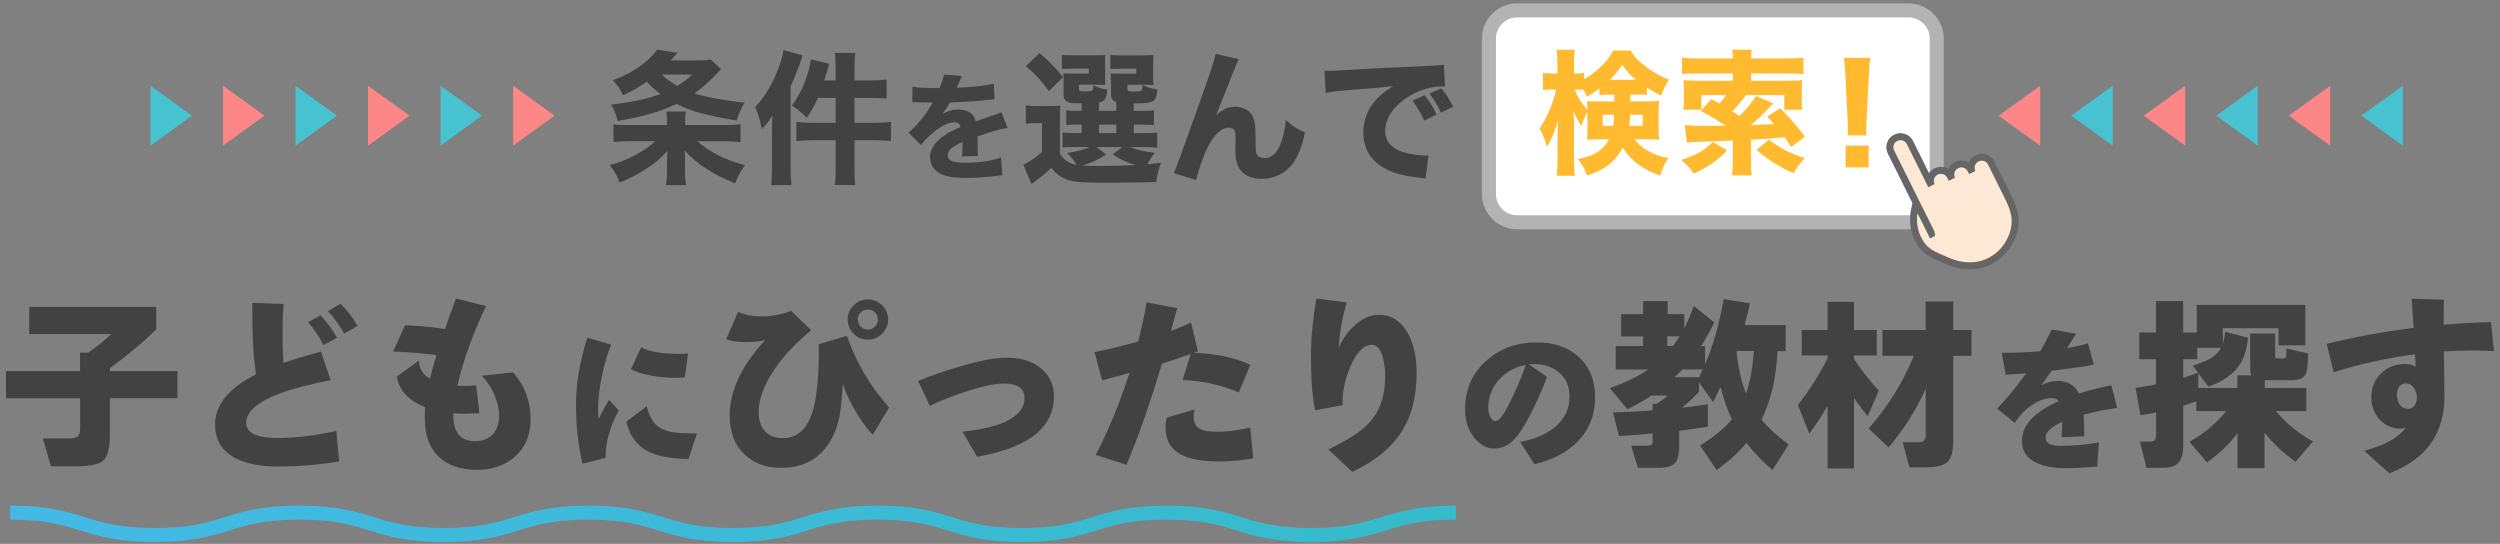 <svg width="285" height="62" viewBox="0 0 285 62" fill="none" xmlns="http://www.w3.org/2000/svg">
<rect x="0" y="0" width="285" height="62" fill="#808080" stroke="none"/>
<g clip-path="url(#clip0_232_278)">
<path d="M217.569 1.184H172.966C171.187 1.184 169.745 2.625 169.745 4.402V22.123C169.745 23.901 171.187 25.341 172.966 25.341H217.569C219.348 25.341 220.79 23.901 220.79 22.123V4.402C220.79 2.625 219.348 1.184 217.569 1.184Z" fill="white"/>
<path d="M217.569 26.141H172.96C170.746 26.141 168.941 24.343 168.941 22.129V4.398C168.941 2.185 170.74 0.387 172.96 0.387H217.569C219.784 0.387 221.583 2.185 221.583 4.398V22.124C221.583 24.337 219.784 26.135 217.569 26.135V26.141ZM172.96 1.983C171.624 1.983 170.538 3.068 170.538 4.398V22.124C170.538 23.459 171.624 24.539 172.96 24.539H217.569C218.905 24.539 219.986 23.454 219.986 22.124V4.398C219.986 3.063 218.9 1.983 217.569 1.983H172.96Z" fill="#B3B3B3"/>
<path d="M12.526 49.683C12.526 51.152 12.249 52.115 11.7 52.567C11.205 52.961 10.146 53.163 8.517 53.163H5.802L4.891 49.981H7.862C8.33 49.981 8.661 49.912 8.847 49.769C9.033 49.625 9.134 49.338 9.134 48.901V45.401H0.685V42.305H9.129V40.203H10.061C11.008 39.538 11.892 38.831 12.712 38.081H3.337V34.984H17.807V37.57C16.423 38.926 14.661 40.4 12.526 41.98V42.299H20.229V45.395H12.526V49.678V49.683Z" fill="#424242"/>
<path d="M38.65 52.608C36.345 52.991 34.039 53.182 31.734 53.182C29.77 53.182 28.178 52.885 26.959 52.294C25.33 51.491 24.52 50.187 24.52 48.395C24.52 46.15 26.075 44.24 29.189 42.67C28.881 40.819 28.737 38.106 28.764 34.525L32.331 34.653C32.245 35.712 32.203 36.898 32.203 38.217C32.203 39.351 32.24 40.404 32.309 41.377C33.486 40.968 34.913 40.537 36.595 40.085L37.697 43.33C35.248 43.825 33.369 44.314 32.054 44.793C29.392 45.782 28.066 46.916 28.066 48.187C28.066 49.347 29.243 49.927 31.59 49.927C33.725 49.927 35.977 49.661 38.341 49.123L38.661 52.624L38.65 52.608ZM38.416 38.51L36.866 39.335C36.456 38.473 35.876 37.606 35.126 36.728L36.547 35.946C37.324 36.792 37.947 37.648 38.416 38.51ZM40.769 37.148L39.241 38.037C38.703 37.063 38.08 36.206 37.372 35.472L38.815 34.627C39.523 35.291 40.172 36.132 40.769 37.148Z" fill="#424242"/>
<path d="M60.483 47.815C60.483 49.613 59.876 51.039 58.657 52.098C57.523 53.071 56.096 53.561 54.371 53.561C52.487 53.561 51.028 53.055 49.99 52.045C48.952 51.034 48.43 49.603 48.43 47.751C48.43 47.172 48.446 46.725 48.472 46.416C46.561 45.666 45.486 44.501 45.246 42.916L47.77 41.091C47.754 41.995 48.174 42.687 49.021 43.171C49.175 42.479 49.425 41.58 49.766 40.479C48.094 40.266 46.449 40.133 44.82 40.075L46.157 37.085C47.557 37.111 49.079 37.255 50.719 37.511C51.001 36.718 51.422 35.558 51.97 34.031L55.409 34.898C53.897 38.053 52.806 41.075 52.141 43.974C52.79 44.017 53.504 44.001 54.286 43.932L54.648 47.092C53.599 47.177 52.609 47.182 51.677 47.113V47.368C51.677 49.321 52.513 50.294 54.18 50.294C55.069 50.294 55.755 50.007 56.24 49.427C56.676 48.906 56.9 48.209 56.9 47.347C56.9 46.613 56.714 45.826 56.346 44.985C55.979 44.145 55.505 43.426 54.925 42.831L58.492 42.447C59.823 43.948 60.488 45.735 60.488 47.81L60.483 47.815Z" fill="#424242"/>
<path d="M70.545 46.789C70.082 47.577 69.715 48.444 69.448 49.396C69.145 50.402 69.012 51.333 69.049 52.189L66.409 52.865C65.908 50.779 65.663 48.54 65.663 46.146C65.663 43.752 66.089 41.177 66.952 38.49L69.677 39.288C69.262 40.31 68.911 41.475 68.634 42.794C68.357 44.113 68.208 45.316 68.181 46.406C68.171 46.976 68.187 47.428 68.235 47.763C68.618 46.976 69.017 46.252 69.433 45.592L70.545 46.789ZM79.457 49.412L78.483 52.327C76.455 52.29 74.911 51.998 73.846 51.444C72.595 50.785 71.78 49.662 71.397 48.077L73.724 46.305C73.899 47.082 74.181 47.71 74.575 48.199C75.001 48.731 75.683 49.088 76.609 49.258C77.2 49.364 78.148 49.412 79.457 49.412ZM78.435 40.294L78.068 43.017C77.791 43.055 77.413 43.071 76.939 43.071C76.034 43.071 75.113 42.986 74.176 42.81C73.202 42.624 72.451 42.39 71.919 42.097L73.085 39.613C74.091 40.097 75.512 40.342 77.344 40.342C77.679 40.342 78.046 40.326 78.441 40.288L78.435 40.294Z" fill="#424242"/>
<path d="M101.37 46.437L99.481 49.575C98.73 48.756 98.016 47.745 97.335 46.543C96.739 45.484 96.323 44.548 96.084 43.745C96.084 43.814 96.025 44.537 95.913 45.91C95.743 47.947 95.2 49.591 94.279 50.852C93.076 52.507 91.33 53.331 89.04 53.331C87.342 53.331 85.963 52.831 84.904 51.826C83.759 50.751 83.184 49.272 83.184 47.394C83.184 44.553 84.536 41.675 87.236 38.765C86.655 38.919 85.905 38.999 84.989 38.999C84.073 38.999 83.349 38.893 82.779 38.68L84.137 35.562C84.941 35.903 85.819 36.073 86.767 36.073C87.954 36.073 89.094 35.86 90.185 35.435L92.474 37.643C90.664 39.143 89.243 40.67 88.21 42.223C87.065 43.931 86.49 45.527 86.49 46.995C86.49 47.942 86.735 48.671 87.23 49.182C87.725 49.692 88.391 49.948 89.227 49.948C90.643 49.948 91.681 49.197 92.347 47.697C92.799 46.665 93.097 45.165 93.236 43.202C93.347 41.574 93.379 40.255 93.321 39.239L96.547 38.286C97.58 41.297 99.188 44.021 101.365 46.452L101.37 46.437ZM101.248 36.408C101.248 37.047 101.019 37.589 100.567 38.042C100.114 38.494 99.571 38.722 98.932 38.722C98.293 38.722 97.772 38.499 97.319 38.042C96.866 37.589 96.638 37.047 96.638 36.408C96.638 35.77 96.861 35.254 97.319 34.807C97.772 34.36 98.309 34.137 98.932 34.137C99.555 34.137 100.114 34.36 100.567 34.807C101.019 35.254 101.248 35.786 101.248 36.408ZM100.077 36.408C100.077 36.1 99.965 35.834 99.747 35.616C99.528 35.398 99.257 35.286 98.932 35.286C98.607 35.286 98.352 35.398 98.128 35.616C97.899 35.834 97.787 36.1 97.787 36.408C97.787 36.717 97.899 37.01 98.128 37.233C98.352 37.462 98.623 37.573 98.932 37.573C99.241 37.573 99.528 37.462 99.747 37.233C99.965 37.01 100.077 36.733 100.077 36.408Z" fill="#424242"/>
<path d="M120.153 45.166C120.153 47.06 119.338 48.592 117.715 49.768C116.288 50.8 114.18 51.572 111.39 52.077L109.734 49.215C112.167 48.949 113.967 48.481 115.122 47.816C116.24 47.177 116.799 46.369 116.799 45.379C116.799 44.278 116.016 43.725 114.446 43.725C113.386 43.725 111.88 44.049 109.926 44.698C108.355 45.219 107.046 45.746 106.002 46.267L104.666 43.427C106.151 42.82 107.716 42.272 109.356 41.794C111.661 41.112 113.461 40.777 114.744 40.777C116.581 40.777 117.981 41.267 118.944 42.24C119.748 43.033 120.153 44.007 120.153 45.166Z" fill="#424242"/>
<path d="M142.54 41.58L141.225 44.74C139.271 43.894 137.136 43.421 134.815 43.32L135.747 40.351C134.527 40.787 133.436 41.154 132.456 41.452C131.141 45.905 129.795 49.752 128.426 52.986L124.923 51.864C126.409 48.964 127.686 45.847 128.762 42.511C128.618 42.554 127.58 42.836 125.642 43.357L124.774 40.133C126.275 39.851 127.936 39.447 129.763 38.925C130.215 37.058 130.535 35.574 130.716 34.473L134.197 35.132C134.043 35.696 133.809 36.558 133.495 37.718C134.341 37.409 135.108 37.09 135.784 36.766L136.566 40.053L136.098 40.224C138.488 40.282 140.634 40.734 142.529 41.58H142.54ZM142.859 52.247C141.587 52.486 140.299 52.608 138.999 52.608C137.035 52.608 135.555 52.332 134.565 51.784C133.431 51.161 132.866 50.124 132.866 48.666C132.866 48.342 132.914 47.985 133.015 47.608L136.199 46.677C136.114 47.017 136.071 47.283 136.071 47.48C136.071 48.129 136.29 48.592 136.732 48.858C137.125 49.097 137.807 49.22 138.771 49.22C139.83 49.22 141.081 49.065 142.529 48.751L142.87 52.252L142.859 52.247Z" fill="#424242"/>
<path d="M161.493 42.538C161.493 44.73 161.104 46.629 160.327 48.241C159.225 50.528 157.165 52.385 154.151 53.795L151.436 51.231C152.905 50.523 154.034 49.89 154.811 49.321C155.786 48.597 156.515 47.799 157 46.927C157.606 45.81 157.91 44.474 157.91 42.921C157.91 42.059 157.809 41.304 157.612 40.649C157.356 39.761 156.952 39.314 156.403 39.314C155.482 39.314 154.668 40.117 153.965 41.729C153.358 43.144 153.055 44.501 153.055 45.799V46.182L149.913 46.778C149.605 45.193 149.445 43.123 149.445 40.564C149.445 38.686 149.647 36.505 150.063 34.031L153.523 34.478C153.129 35.851 152.863 37.096 152.735 38.213C152.708 38.58 152.666 39.069 152.607 39.676C153.033 38.66 153.64 37.798 154.433 37.09C155.322 36.287 156.259 35.883 157.234 35.883C158.565 35.883 159.624 36.542 160.417 37.856C161.136 39.085 161.498 40.649 161.498 42.543L161.493 42.538Z" fill="#424242"/>
<path d="M181.841 45.277C181.841 47.293 181.186 48.969 179.876 50.31C178.684 51.538 177.033 52.406 174.925 52.916L173.291 50.379C174.888 50.075 176.176 49.544 177.15 48.783C178.332 47.857 178.923 46.665 178.923 45.208C178.923 44.064 178.545 43.16 177.784 42.5C177.023 41.84 176.059 41.51 174.893 41.51C174.717 41.51 174.526 41.521 174.318 41.548L176.368 42.973C175.937 44.133 175.404 45.351 174.771 46.639C174.015 48.166 173.354 49.261 172.79 49.921C172.093 50.73 171.267 51.134 170.304 51.134C169.527 51.134 168.808 50.756 168.148 50.006C167.392 49.129 167.019 48.011 167.019 46.655C167.019 44.351 167.855 42.484 169.521 41.047C171.076 39.707 172.955 39.031 175.17 39.031C177.129 39.031 178.716 39.569 179.929 40.648C181.202 41.782 181.841 43.33 181.841 45.282V45.277ZM173.951 41.596C172.748 41.814 171.736 42.367 170.927 43.245C170.08 44.17 169.66 45.245 169.66 46.474C169.66 46.915 169.75 47.288 169.937 47.602C170.096 47.868 170.272 48.001 170.458 48.001C170.842 48.001 171.321 47.437 171.901 46.314C172.721 44.729 173.408 43.154 173.951 41.59V41.596Z" fill="#424242"/>
<path d="M191.429 50.806C191.429 51.822 191.253 52.497 190.907 52.833C190.561 53.162 189.944 53.333 189.049 53.333H186.717L185.956 50.811H187.782C188.006 50.811 188.165 50.779 188.261 50.715C188.352 50.651 188.4 50.492 188.4 50.236V49.412C187.069 49.539 185.791 49.641 184.561 49.71L183.88 47.018C185.28 46.975 186.611 46.911 187.867 46.826L188.4 46.784V46.044H188.868C189.464 45.619 189.88 45.3 190.119 45.092H188.272C187.452 45.629 186.542 46.151 185.535 46.661L183.518 44.246C185.227 43.65 186.685 42.948 187.889 42.123H184.194V39.453H187.314V38.352H184.811V35.809H187.314V34.325H190.114V35.809H192.004V37.442C192.398 36.681 192.76 35.825 193.085 34.878L195.438 36.766C194.959 37.74 194.448 38.639 193.91 39.458H194.378V41.538C195.299 39.389 196.007 36.91 196.503 34.096L199.495 34.585C199.34 35.335 199.133 36.16 198.877 37.064H203.567V40.033H202.636C202.481 43.113 201.874 45.715 200.81 47.837C201.544 48.742 202.577 49.688 203.908 50.678L202.061 53.583C200.9 52.593 199.91 51.561 199.09 50.486C198.169 51.604 197.04 52.636 195.693 53.583L193.803 50.784C195.417 49.795 196.625 48.8 197.434 47.795C196.897 46.677 196.465 45.449 196.141 44.102C195.842 44.725 195.56 45.305 195.294 45.842L193.681 43.576V44.677C193.143 45.241 192.504 45.842 191.77 46.481C192.776 46.369 193.75 46.236 194.698 46.076V48.641C193.777 48.795 192.691 48.949 191.429 49.109V50.827V50.806ZM190.726 39.442C191.008 39.059 191.264 38.692 191.488 38.341H190.066V39.442H190.726ZM190.897 43.007H193.676V43.049C193.857 42.666 194.006 42.358 194.123 42.118H191.791C191.482 42.443 191.184 42.741 190.902 43.007H190.897ZM199.047 44.847C199.516 43.533 199.814 41.921 199.937 40.011H197.961C198.142 41.889 198.504 43.501 199.042 44.847H199.047Z" fill="#424242"/>
<path d="M208.343 46.267C207.72 47.342 207.028 48.4 206.261 49.448L204.968 46.182C206.309 44.416 207.438 42.639 208.343 40.862V40.522H205.394V37.617H208.343V34.414H211.356V37.617H213.944V40.522H211.356V40.904C212.107 42.08 213.044 43.288 214.178 44.533L212.927 47.437C212.416 46.842 211.894 46.161 211.356 45.379V53.396H208.343V46.272V46.267ZM219.523 44.32C218.448 46.725 217.042 48.948 215.301 51.002L213.033 48.858C215.269 46.283 216.978 43.522 218.171 40.569H214.604V37.622H219.528V34.377H222.669V37.622H224.751V40.569H222.669V50.156C222.669 51.401 222.457 52.231 222.031 52.646C221.605 53.061 220.79 53.273 219.592 53.273H217.681L216.898 50.411H218.81C219.289 50.411 219.534 50.151 219.534 49.624V44.325L219.523 44.32Z" fill="#424242"/>
<path d="M241.362 46.511C240.11 46.67 238.838 46.926 237.539 47.277C237.576 47.777 237.592 48.596 237.592 49.74L235.021 49.846C235.042 49.453 235.074 48.867 235.106 48.091C233.834 48.644 233.195 49.25 233.195 49.894C233.195 50.538 233.775 50.831 234.93 50.831C236.299 50.831 237.747 50.697 239.275 50.431L239.083 53.177C237.901 53.304 236.693 53.368 235.452 53.368C234.142 53.368 233.067 53.177 232.22 52.794C231.076 52.272 230.501 51.432 230.501 50.277C230.501 48.484 231.896 46.968 234.691 45.729C234.504 45.495 234.244 45.383 233.908 45.383C233.227 45.383 232.524 45.606 231.805 46.059C231.007 46.559 230.299 47.271 229.686 48.213L227.669 46.58C228.813 45.399 229.915 44.063 230.969 42.569C230.538 42.606 229.771 42.654 228.659 42.723L228.19 40.222C229.894 40.212 231.358 40.153 232.588 40.047C233.051 39.249 233.488 38.419 233.892 37.562L236.687 38.047C236.629 38.137 236.277 38.685 235.628 39.68C236.602 39.52 237.401 39.339 238.023 39.142L238.7 41.574C237.912 41.733 236.352 41.962 234.025 42.249L233.887 42.265C233.354 43.042 232.955 43.59 232.689 43.914C233.328 43.59 233.961 43.43 234.6 43.43C235.724 43.43 236.522 43.904 236.996 44.856C238.018 44.532 239.248 44.218 240.696 43.92L241.356 46.505L241.362 46.511Z" fill="#424242"/>
<path d="M250.396 45.74C249.986 45.895 249.486 46.065 248.89 46.251V50.661C248.89 51.693 248.703 52.396 248.325 52.773C247.947 53.151 247.346 53.337 246.51 53.337H244.705L243.944 50.347H244.961C245.301 50.347 245.525 50.294 245.631 50.188C245.738 50.081 245.791 49.847 245.791 49.48V47.022C245.211 47.134 244.614 47.24 244.008 47.342L243.454 44.224C244.103 44.139 244.881 44.006 245.786 43.82V40.958H243.874V37.904H245.786V34.318H248.884V37.904H250.433V34.765H262.806V39.367H259.75V37.415H253.404V39.175C253.532 38.792 253.617 38.34 253.66 37.819L256.268 38.5C256.141 39.968 255.725 41.133 255.017 41.99C254.309 42.846 253.228 43.543 251.77 44.081L250.604 42.554V44.229H255.06V42.788H256.63C256.561 42.575 256.524 42.25 256.524 41.814V38.021H259.367V40.394C259.367 40.617 259.383 40.755 259.42 40.798C259.457 40.841 259.553 40.862 259.708 40.862H260.261C260.458 40.862 260.57 40.798 260.602 40.67C260.629 40.585 260.645 40.266 260.645 39.718L263.126 40.293C263.126 41.607 263.003 42.442 262.764 42.804C262.524 43.165 261.965 43.346 261.087 43.346H258.18V44.235H262.913V46.863H259.473C260.533 48.193 261.933 49.342 263.674 50.321L261.699 52.651C260.24 51.603 259.058 50.486 258.153 49.299V53.369H255.076V49.385C254.144 50.613 252.984 51.725 251.594 52.715L249.598 50.363C251.307 49.4 252.701 48.235 253.777 46.863H250.38V45.762L250.396 45.74ZM248.89 43.064C249.454 42.894 250.024 42.703 250.588 42.49L249.97 41.687C250.902 41.389 251.589 41.107 252.031 40.841C252.552 40.532 252.941 40.133 253.197 39.654H250.481V40.947H248.89V43.07V43.064Z" fill="#424242"/>
<path d="M284.309 40.018C283.292 39.975 282.446 39.954 281.786 39.954C280.753 39.954 279.693 39.991 278.602 40.06C278.618 41.444 278.639 43.13 278.666 45.109C278.693 49.407 276.6 52.355 272.384 53.951L269.52 51.387C271.883 50.764 273.459 49.881 274.252 48.737C274.013 48.849 273.752 48.892 273.47 48.865C272.538 48.796 271.777 48.418 271.202 47.742C270.622 47.061 270.334 46.237 270.334 45.263C270.334 44.189 270.701 43.29 271.436 42.571C272.171 41.848 273.092 41.491 274.194 41.491C274.673 41.491 275.072 41.598 275.381 41.811L275.317 40.39C272.091 40.816 268.998 41.492 266.043 42.428L265.239 39.204C268.354 38.427 271.654 37.821 275.147 37.379C275.046 35.698 274.976 34.586 274.934 34.049L278.607 34.176C278.591 34.629 278.586 35.576 278.586 37.017C280.412 36.863 282.206 36.762 283.974 36.719L284.315 40.029L284.309 40.018ZM275.52 45.338C275.52 44.912 275.402 44.535 275.168 44.205C274.934 43.875 274.636 43.705 274.268 43.705C273.944 43.705 273.693 43.832 273.512 44.088C273.337 44.343 273.246 44.641 273.246 44.976C273.246 45.444 273.358 45.833 273.576 46.141C273.795 46.45 274.103 46.609 274.497 46.609C274.822 46.609 275.072 46.487 275.253 46.237C275.429 45.992 275.52 45.689 275.52 45.338Z" fill="#424242"/>
<path d="M82.545 14.256C83.36 14.256 83.929 14.224 84.419 14.176V16.198C83.882 16.134 83.227 16.102 82.38 16.102H79.495C80.096 16.655 80.948 17.224 81.811 17.666C82.689 18.123 83.605 18.464 84.925 18.826C84.403 19.576 84.206 19.932 83.802 20.895C82.316 20.294 81.438 19.852 80.49 19.214C79.479 18.544 78.76 17.942 78.057 17.16C78.089 17.778 78.089 17.974 78.089 18.267V19.523C78.089 20.257 78.121 20.581 78.222 21.103H75.906C76.002 20.565 76.039 20.188 76.039 19.507V18.283C76.039 17.974 76.055 17.597 76.071 17.208C75.257 18.107 74.719 18.56 73.66 19.246C72.664 19.884 71.882 20.289 70.641 20.81C70.332 20.028 70.055 19.538 69.518 18.82C71.376 18.363 73.532 17.224 74.687 16.096H71.993C71.147 16.096 70.476 16.128 69.938 16.192V14.171C70.348 14.235 70.721 14.251 71.472 14.251H76.039V13.761C76.039 13.335 76.023 13.091 75.96 12.718H78.18C78.116 13.075 78.1 13.335 78.1 13.777V14.251H82.55L82.545 14.256ZM82.204 7.882C82.039 8.047 81.976 8.095 81.699 8.404C80.916 9.25 80.15 9.936 79.17 10.654C80.458 11.064 82.806 11.5 84.893 11.697C84.419 12.511 84.307 12.756 83.977 13.734C80.586 13.181 78.84 12.708 77.141 11.846C75.251 12.74 73.159 13.346 70.407 13.788C70.21 12.99 70.05 12.548 69.672 11.915C71.86 11.686 73.766 11.282 75.299 10.723C74.645 10.234 74.352 9.973 73.734 9.319C72.739 10.005 72.052 10.377 71.024 10.851C70.731 10.197 70.455 9.792 69.869 9.154C72.073 8.356 73.915 7.069 74.911 5.664L77.243 6.021C76.927 6.379 76.666 6.666 76.46 6.882H79.638C80.309 6.882 80.586 6.866 81.023 6.787L82.199 7.877L82.204 7.882ZM75.433 8.5C76.034 9.053 76.492 9.377 77.211 9.787C77.945 9.345 78.27 9.101 78.909 8.5H75.433Z" fill="#424242"/>
<path d="M88.013 14.874C88.013 14.336 88.013 14.028 88.045 13.145C87.688 13.778 87.427 14.108 86.852 14.709C86.559 13.39 86.442 12.996 86.086 12.214C87.23 10.99 88.077 9.575 88.742 7.782C89.067 6.921 89.2 6.463 89.312 5.713L91.5 6.314C91.447 6.445 91.354 6.711 91.223 7.112C90.829 8.235 90.669 8.66 90.132 9.82V19.226C90.132 19.944 90.148 20.417 90.228 21.098H87.912C87.992 20.396 88.007 19.954 88.007 19.21V14.874H88.013ZM95.269 7.782C95.269 6.984 95.237 6.559 95.173 6.037H97.505C97.425 6.575 97.409 6.968 97.409 7.798V9.166H99.283C100.098 9.166 100.62 9.134 101.078 9.07V11.24C100.247 11.177 99.837 11.161 99.283 11.161H97.409V13.996H99.693C100.508 13.996 101.062 13.964 101.567 13.9V16.087C101.014 16.023 100.46 15.991 99.725 15.991H97.409V19.135C97.409 20.082 97.425 20.486 97.505 21.093H95.173C95.253 20.508 95.269 20.05 95.269 19.135V15.991H92.692C91.894 15.991 91.324 16.023 90.787 16.087V13.9C91.292 13.964 91.846 13.996 92.677 13.996H95.269V11.161H93.246C92.836 12.06 92.528 12.613 91.974 13.443C91.42 12.858 90.946 12.448 90.275 12.044C91.09 10.884 91.612 9.841 92.022 8.554C92.251 7.852 92.378 7.298 92.432 6.777L94.535 7.266C94.481 7.44 94.389 7.756 94.258 8.213C94.258 8.261 94.21 8.426 94.125 8.655C94.093 8.767 94.029 8.947 93.96 9.176H95.264V7.793L95.269 7.782Z" fill="#424242"/>
<path d="M104.027 9.868C104.517 9.985 105.369 10.038 106.455 10.038H107.12C107.45 9.246 107.546 8.926 107.599 8.49L109.654 8.676C109.594 8.772 109.431 9.139 109.165 9.778C109.111 9.895 109.111 9.911 109.058 10.017C109.255 9.99 109.298 9.99 109.878 9.964C111.454 9.873 112.545 9.724 113.296 9.528L113.376 11.315C113.102 11.344 112.753 11.379 112.327 11.421C111.358 11.539 109.633 11.645 108.297 11.688C108.047 12.15 107.86 12.427 107.434 13.002C108.121 12.618 108.6 12.486 109.266 12.486C110.341 12.486 111.001 12.938 111.241 13.826C111.358 13.789 111.598 13.709 111.944 13.587C112.46 13.401 112.529 13.374 113.126 13.177C113.881 12.927 113.935 12.911 114.158 12.778L114.861 14.582C114.478 14.635 114.041 14.725 113.365 14.927C113.152 14.981 112.511 15.188 111.443 15.55L111.454 15.986V16.885C111.454 17.284 111.47 17.508 111.496 17.774L109.654 17.827C109.708 17.577 109.734 16.991 109.734 16.289C109.734 16.279 109.734 16.236 109.718 16.183C109.175 16.433 108.909 16.582 108.659 16.752C108.249 17.045 108.036 17.375 108.036 17.704C108.036 18.311 108.606 18.55 110.054 18.55C111.656 18.55 113.088 18.337 114.121 17.954L114.265 19.981C114.015 19.992 113.961 19.992 113.605 20.045C112.492 20.205 111.31 20.285 110.197 20.285C108.249 20.285 107.147 19.992 106.54 19.306C106.21 18.933 106.023 18.417 106.023 17.875C106.023 17.055 106.556 16.231 107.562 15.502C107.999 15.183 108.584 14.88 109.495 14.48C109.431 14.124 109.202 13.948 108.819 13.948C108.105 13.948 107.2 14.401 106.204 15.262C105.661 15.741 105.331 16.098 104.996 16.534L103.564 15.114C104.304 14.571 105.459 13.193 106.151 12.012C106.268 11.789 106.284 11.773 106.348 11.682C105.608 11.682 105.502 11.682 105.113 11.672C104.863 11.661 104.65 11.661 104.607 11.661C104.49 11.661 104.41 11.661 104.384 11.645H104.197C104.144 11.645 104.08 11.645 104 11.661L104.027 9.873V9.868Z" fill="#424242"/>
<path d="M120.819 17.48C121.34 18.31 121.814 18.624 122.746 18.799C122.389 18.246 122.192 18.001 121.654 17.448C122.911 17.235 123.544 17.054 124.231 16.762H122.501C121.798 16.762 121.473 16.778 121.133 16.826V15.097C121.505 15.145 121.766 15.161 122.485 15.161H123.315V14.198H123.086C122.24 14.198 121.963 14.214 121.553 14.261V12.564C121.995 12.628 122.208 12.628 123.086 12.628H123.315V11.782C122.4 11.782 122.059 11.766 121.798 11.671C121.404 11.522 121.244 11.245 121.244 10.724V9.356C121.244 8.835 121.244 8.755 121.212 8.362C121.537 8.394 121.766 8.394 122.389 8.394H124.119V7.824H122.389C121.702 7.824 121.441 7.84 121.053 7.872V6.244C121.425 6.292 121.915 6.308 122.421 6.308H124.572C125.37 6.308 125.663 6.292 126.009 6.26C125.977 6.473 125.977 6.585 125.977 6.899V8.771C125.977 9.229 125.993 9.489 126.009 9.686C125.653 9.67 125.323 9.654 124.95 9.654H123.007V10.08C123.007 10.389 123.086 10.42 123.757 10.42C124.572 10.42 124.636 10.373 124.636 9.718C125.237 9.995 125.615 10.128 126.249 10.224C126.137 11.25 125.956 11.543 125.285 11.692V12.639H127.26V11.66C126.819 11.479 126.659 11.218 126.659 10.697V9.41C126.659 9.261 126.643 8.92 126.627 8.367C126.952 8.399 127.181 8.399 127.803 8.399H129.534V7.83H127.937C127.234 7.83 126.973 7.846 126.584 7.877V6.25C126.957 6.297 127.447 6.313 127.953 6.313H130.055C130.87 6.313 131.163 6.297 131.509 6.266C131.461 6.542 131.461 6.558 131.461 7.181V8.777C131.461 9.218 131.477 9.463 131.509 9.692C131.131 9.676 130.806 9.66 130.433 9.66H128.527V10.101C128.527 10.394 128.607 10.426 129.278 10.426C130.194 10.426 130.21 10.426 130.242 9.692C130.827 9.952 131.253 10.085 131.956 10.213C131.844 11.091 131.727 11.389 131.37 11.564C131.062 11.729 130.588 11.777 129.252 11.793V12.639H130.034C130.913 12.639 131.11 12.639 131.551 12.575V14.272C131.126 14.224 130.865 14.208 130.018 14.208H129.252V15.171H130.375C131.237 15.171 131.535 15.155 131.924 15.107V16.836C131.514 16.788 131.221 16.773 130.375 16.773H128.826C129.608 17.081 130.492 17.278 131.663 17.427C131.253 17.916 131.078 18.193 130.801 18.73C131.291 18.682 131.551 18.65 132.35 18.549C132.073 19.299 131.892 20.002 131.812 20.752C130.428 20.8 128.16 20.832 125.924 20.832C123.512 20.832 122.485 20.752 121.718 20.507C120.968 20.246 120.478 19.89 119.844 19.14C119.205 19.741 118.929 19.97 118.247 20.491C117.97 20.704 117.837 20.784 117.592 20.98L116.661 18.762C117.214 18.549 117.869 18.108 118.779 17.342V14.033H118.013C117.619 14.033 117.39 14.049 116.953 14.113V12.011C117.427 12.075 117.672 12.091 118.29 12.091H119.658C120.26 12.091 120.504 12.075 120.882 12.043C120.834 12.548 120.834 12.745 120.834 13.836V17.485L120.819 17.48ZM118.519 6.053C119.695 7.079 120.345 7.75 121.191 8.793L119.578 10.389C118.7 9.181 118.21 8.644 116.953 7.537L118.519 6.053ZM126.1 17.613C125.056 18.283 124.535 18.512 123.406 18.869C123.96 18.9 124.726 18.916 125.658 18.916C126.733 18.916 128.352 18.884 129.459 18.821C128.448 18.512 127.894 18.267 126.85 17.613L127.926 16.767H125.008L126.1 17.613ZM125.285 15.166H127.26V14.203H125.285V15.166Z" fill="#424242"/>
<path d="M141.241 6.739C140.996 7.212 140.98 7.244 140.586 8.207C140.533 8.349 140.267 9.028 139.787 10.245L138.632 13.128C139.431 12.426 140.032 12.165 140.836 12.165C141.587 12.165 142.306 12.506 142.678 13.043C142.939 13.421 143.072 13.873 143.104 14.591C143.12 14.9 143.136 15.293 143.136 16.059C143.136 17.331 143.184 17.56 143.429 17.788C143.578 17.938 143.855 18.017 144.18 18.017C144.946 18.017 145.564 17.464 145.99 16.405C146.283 15.671 146.511 14.629 146.575 13.681C147.294 14.352 147.667 14.597 148.763 15.102C148.455 16.65 148.029 17.725 147.379 18.64C146.565 19.746 145.292 20.385 143.871 20.385C142.827 20.385 142.029 20.092 141.523 19.523C141.033 18.954 140.836 18.283 140.836 17.113C140.836 17.017 140.836 16.443 140.852 15.905V15.74C140.852 15.315 140.82 15.107 140.74 14.91C140.645 14.682 140.4 14.554 140.086 14.554C139.255 14.554 138.387 15.352 137.69 16.772C137.184 17.767 136.582 19.48 136.354 20.523L133.825 19.741C133.999 19.372 135 16.623 136.827 11.495C138.148 7.76 138.472 6.787 138.574 6.148L141.252 6.75L141.241 6.739Z" fill="#424242"/>
<path d="M151 8.059C151.372 8.075 151.569 8.075 151.633 8.075C151.942 8.075 152.043 8.075 154.359 7.926C155.482 7.846 158.288 7.713 162.776 7.516C164.213 7.452 164.309 7.436 164.602 7.367L164.735 9.862C164.538 9.846 164.49 9.846 164.341 9.846C163.282 9.846 161.961 10.224 160.865 10.841C159.023 11.884 157.91 13.4 157.91 14.884C157.91 16.092 158.661 16.97 160.029 17.363C160.779 17.576 161.839 17.736 162.441 17.736C162.536 17.736 162.653 17.736 162.85 17.72L162.51 20.358C162.297 20.311 162.233 20.311 161.94 20.279C160.114 20.066 158.969 19.789 157.995 19.268C156.297 18.385 155.418 16.97 155.418 15.113C155.418 12.911 156.595 11.118 158.858 9.814C157.228 9.995 157.159 10.011 153.523 10.288C152.623 10.352 151.745 10.469 151.127 10.58L150.994 8.053L151 8.059ZM162.366 13.746C161.956 12.836 161.583 12.23 161.014 11.479L162.398 10.862C162.968 11.549 163.33 12.102 163.766 13.065L162.366 13.751V13.746ZM164.277 12.852C163.867 11.99 163.511 11.384 162.957 10.666L164.309 10.08C164.911 10.783 165.14 11.139 165.661 12.166L164.277 12.852Z" fill="#424242"/>
<path d="M185.86 11.554H187.809C188.421 11.554 188.762 11.538 189.145 11.49C189.097 11.995 189.081 12.32 189.081 12.729V14.756C189.081 15.246 189.097 15.523 189.145 15.937C188.698 15.89 188.33 15.874 187.718 15.874H186.291C187.212 16.991 188.533 17.714 190.188 18.023C189.731 18.73 189.454 19.294 189.267 20.018C187.335 19.374 185.812 18.225 184.987 16.815C184.172 18.411 183.038 19.316 180.936 20.007C180.536 19.055 180.398 18.794 179.876 18.135C181.026 17.906 181.596 17.688 182.24 17.246C182.794 16.847 183.129 16.464 183.422 15.879H182.33C181.734 15.879 181.361 15.895 180.936 15.943C180.952 15.544 180.967 15.299 180.967 14.948V12.708C180.739 13.123 180.462 13.799 180.275 14.379C179.818 13.645 179.679 13.4 179.37 12.66C179.418 13.091 179.434 13.671 179.434 14.469V18.103C179.434 18.901 179.466 19.512 179.525 20.034H177.47C177.534 19.497 177.56 18.901 177.56 18.103V15.48C177.56 15.049 177.592 14.283 177.635 13.714C177.145 15.219 176.943 15.693 176.362 16.751C176.07 15.773 175.915 15.384 175.505 14.65C176.304 13.559 177.086 11.719 177.406 10.203H176.9C176.437 10.203 176.149 10.219 175.889 10.277V8.298C176.181 8.362 176.41 8.372 176.9 8.372H177.544V7.282C177.544 6.532 177.512 6.101 177.454 5.67H179.525C179.461 6.101 179.434 6.542 179.434 7.266V8.372H179.834C180.169 8.372 180.355 8.357 180.6 8.309V9.043C181.09 8.75 181.644 8.351 182.107 7.952C182.948 7.218 183.459 6.617 183.901 5.76H185.897C186.313 6.484 186.834 7.032 187.771 7.707C188.602 8.319 189.369 8.734 190.274 9.075C189.858 9.702 189.613 10.224 189.385 10.899C188.74 10.607 188.495 10.453 187.755 9.995V10.825C187.447 10.793 187.186 10.777 186.574 10.777H185.865V11.543L185.86 11.554ZM183.512 10.788C182.927 10.788 182.682 10.804 182.346 10.836V10.085C181.75 10.532 181.457 10.729 180.904 11.022C180.749 10.655 180.691 10.516 180.552 10.256C180.355 10.224 180.11 10.208 179.86 10.208H179.509C179.844 11.064 180.201 11.634 180.967 12.554C180.967 12.155 180.952 11.862 180.92 11.527C181.287 11.559 181.441 11.559 182.224 11.559H184.034V10.793H183.512V10.788ZM182.714 13.086V14.341H183.896C183.96 13.911 183.986 13.65 184.002 13.086H182.714ZM186.488 9.101C185.77 8.489 185.429 8.106 184.939 7.383C184.465 8.091 184.125 8.5 183.528 9.101H186.488ZM185.828 13.086C185.812 13.623 185.78 13.884 185.738 14.341H187.271V13.086H185.828Z" fill="#FFBA2F"/>
<path d="M196.897 17.134C195.779 18.316 194.746 19.034 193.09 19.789C192.584 19.066 192.233 18.683 191.647 18.225C193.351 17.704 194.394 17.108 195.241 16.172L196.897 17.14V17.134ZM202.189 11.799C202.034 11.905 201.912 12.027 201.699 12.256C200.932 13.07 200.304 13.682 199.564 14.267C200.149 14.251 201.039 14.203 202.247 14.145C202.018 13.884 201.864 13.73 201.448 13.315L202.939 12.336C203.999 13.379 204.994 14.528 205.761 15.57L204.18 16.767C203.812 16.172 203.658 15.953 203.461 15.65C200.975 15.852 200.623 15.879 199.612 15.927V18.379C199.612 19.145 199.628 19.528 199.702 19.991H197.445C197.519 19.518 197.535 19.119 197.535 18.379V16.017C195.448 16.108 194.73 16.14 194.112 16.156C192.946 16.172 192.685 16.188 192.302 16.262L192.057 14.251C192.547 14.325 193.468 14.357 194.879 14.357C195.092 14.357 195.693 14.341 196.705 14.325C195.736 13.666 195.081 13.267 193.867 12.655L195.097 11.304C195.571 11.549 195.693 11.612 196.034 11.793C196.354 11.426 196.556 11.181 196.785 10.841H193.947V12.511H191.892C191.956 12.128 191.967 11.804 191.967 11.405V10.272C191.967 9.686 191.951 9.49 191.903 9.139C192.488 9.186 192.914 9.202 193.59 9.202H197.551V8.372H193.697C192.776 8.372 192.222 8.388 191.748 8.447V6.574C192.206 6.638 192.866 6.665 193.729 6.665H197.551C197.551 6.266 197.519 6.005 197.461 5.67H199.686C199.638 6.005 199.622 6.239 199.622 6.665H203.626C204.467 6.665 205.127 6.633 205.59 6.574V8.447C205.143 8.399 204.483 8.372 203.658 8.372H199.622V9.202H203.748C204.547 9.202 204.989 9.186 205.452 9.139C205.404 9.463 205.404 9.596 205.404 10.181V11.394C205.404 11.841 205.42 12.176 205.479 12.511H203.408V10.841H199.047C198.526 11.549 198.126 12.022 197.498 12.698C197.85 12.926 197.961 12.99 198.297 13.219C199.202 12.331 199.755 11.671 200.171 10.947L202.183 11.788L202.189 11.799ZM201.667 15.921C202.987 16.932 204.185 17.56 205.75 18.023C205.165 18.651 204.877 19.05 204.478 19.741C202.987 19.113 201.731 18.331 200.24 17.102L201.667 15.921Z" fill="#FFBA2F"/>
<path d="M210.643 15.433C210.659 15.05 210.675 14.879 210.675 14.714C210.675 14.58 210.659 14.211 210.627 13.608L210.366 8.565C210.334 7.873 210.275 7.123 210.212 6.602H213.204C213.14 7.048 213.081 7.767 213.049 8.565L212.788 13.608C212.756 14.232 212.74 14.605 212.74 14.725C212.74 14.895 212.756 15.05 212.772 15.433H210.638H210.643ZM210.398 19.082V16.598H213.023V19.082H210.398Z" fill="#FFBA2F"/>
<path d="M236.112 13.187L240.845 9.777V16.603L236.112 13.187Z" fill="#47C2D1"/>
<path d="M244.38 13.187L249.113 9.777V16.603L244.38 13.187Z" fill="#FC8786"/>
<path d="M252.648 13.187L257.381 9.777V16.603L252.648 13.187Z" fill="#47C2D1"/>
<path d="M260.916 13.187L265.649 9.777V16.603L260.916 13.187Z" fill="#FC8786"/>
<path d="M269.184 13.187L273.917 9.777V16.603L269.184 13.187Z" fill="#47C2D1"/>
<path d="M227.844 13.187L232.577 9.777V16.603L227.844 13.187Z" fill="#FC8786"/>
<path d="M54.952 13.187L50.224 16.603V9.777L54.952 13.187Z" fill="#47C2D1"/>
<path d="M46.684 13.187L41.956 16.603V9.777L46.684 13.187Z" fill="#FC8786"/>
<path d="M38.416 13.187L33.688 16.603V9.777L38.416 13.187Z" fill="#47C2D1"/>
<path d="M30.148 13.187L25.42 16.603V9.777L30.148 13.187Z" fill="#FC8786"/>
<path d="M21.88 13.187L17.152 16.603V9.777L21.88 13.187Z" fill="#47C2D1"/>
<path d="M63.219 13.187L58.492 16.603V9.777L63.219 13.187Z" fill="#FC8786"/>
<path d="M228.068 20.76C228.627 21.85 229.202 23.01 229.383 23.494C229.654 24.233 229.809 24.994 229.697 25.776C229.452 27.473 228.345 29.032 226.806 29.793H226.796C225.683 30.352 224.41 30.415 223.207 30.149C222.409 29.974 221.482 29.516 220.929 29.271C220.215 28.958 219.491 28.537 219.044 27.883C218.549 27.165 218.235 26.335 218.16 25.462C218.123 25.021 218.15 24.574 218.219 24.138C218.251 23.952 218.4 23.276 218.448 23.106C218.448 23.106 220.268 26.766 220.205 26.638L215.573 17.328C215.424 17.03 215.413 16.7 215.509 16.408C215.61 16.115 215.818 15.86 216.116 15.711C216.712 15.413 217.442 15.658 217.734 16.254L220.178 21.164C220.029 20.866 220.018 20.536 220.114 20.244C220.215 19.951 220.423 19.696 220.721 19.547C221.317 19.249 222.047 19.493 222.345 20.089L222.515 20.435C222.366 20.137 222.355 19.807 222.451 19.515C222.547 19.222 222.76 18.967 223.058 18.818C223.654 18.52 224.384 18.765 224.682 19.36L224.836 19.669C224.687 19.371 224.677 19.041 224.772 18.749C224.874 18.456 225.081 18.201 225.379 18.052C225.976 17.754 226.705 17.998 227.003 18.594L228.015 20.632C228.036 20.674 228.052 20.712 228.068 20.754V20.76Z" fill="#FCE8D4"/>
<path d="M224.56 30.701C224.091 30.701 223.607 30.648 223.117 30.536C222.409 30.377 221.631 30.026 221.062 29.77L220.769 29.637C220.151 29.366 219.268 28.914 218.714 28.11C218.166 27.318 217.835 26.413 217.761 25.493C217.724 25.035 217.745 24.562 217.819 24.073C217.846 23.908 217.953 23.424 218.016 23.152L215.211 17.503C215.019 17.119 214.987 16.683 215.126 16.273C215.259 15.869 215.546 15.539 215.935 15.348C216.318 15.156 216.755 15.124 217.165 15.263C217.569 15.401 217.899 15.688 218.091 16.071L219.912 19.742C220.066 19.508 220.279 19.317 220.54 19.189C221.062 18.933 221.653 18.981 222.116 19.269C222.265 18.918 222.531 18.63 222.882 18.46C223.266 18.268 223.702 18.237 224.112 18.375C224.224 18.412 224.331 18.46 224.432 18.519C224.581 18.157 224.852 17.864 225.204 17.689C225.587 17.497 226.024 17.465 226.434 17.604C226.838 17.742 227.168 18.029 227.36 18.412L228.371 20.45C228.393 20.498 228.414 20.54 228.435 20.588C229.154 21.998 229.601 22.924 229.756 23.344C230.091 24.243 230.197 25.057 230.091 25.823C229.825 27.669 228.638 29.323 226.987 30.143C226.247 30.51 225.427 30.696 224.565 30.696L224.56 30.701ZM218.591 24.317C218.538 24.7 218.522 25.078 218.554 25.434C218.618 26.211 218.9 26.983 219.369 27.664C219.704 28.148 220.247 28.547 221.088 28.908L221.392 29.041C221.93 29.286 222.67 29.616 223.292 29.76C224.501 30.031 225.651 29.919 226.615 29.44C228.047 28.733 229.069 27.307 229.298 25.716C229.388 25.083 229.298 24.402 229.005 23.626C228.904 23.354 228.6 22.668 227.711 20.934L227.69 20.886C227.679 20.859 227.669 20.833 227.658 20.806L226.646 18.769C226.551 18.577 226.386 18.428 226.178 18.359C225.97 18.29 225.752 18.306 225.56 18.401C225.369 18.497 225.22 18.662 225.15 18.87C225.081 19.072 225.097 19.295 225.193 19.487L224.48 19.843L224.325 19.54C224.229 19.343 224.064 19.2 223.857 19.13C223.649 19.061 223.431 19.077 223.239 19.173C223.042 19.269 222.898 19.434 222.829 19.641C222.76 19.849 222.776 20.067 222.872 20.258L222.158 20.615L221.988 20.269C221.791 19.87 221.301 19.705 220.902 19.902C220.71 19.997 220.567 20.162 220.497 20.37C220.428 20.577 220.444 20.796 220.54 20.987L219.827 21.343L217.383 16.433C217.287 16.242 217.122 16.093 216.914 16.023C216.707 15.954 216.489 15.97 216.297 16.066C216.1 16.162 215.956 16.327 215.887 16.534C215.818 16.742 215.834 16.96 215.93 17.151L220.561 26.461L220.529 26.477C220.668 26.855 220.583 26.903 220.38 26.999L220.024 27.174L219.555 26.233C219.294 25.711 218.911 24.934 218.597 24.307L218.591 24.317Z" fill="#666666"/>
<path d="M149.472 61.785C145.228 61.785 143.078 61.12 140.996 60.476C138.936 59.838 136.992 59.237 132.989 59.237C128.985 59.237 127.042 59.838 124.987 60.476C122.905 61.12 120.749 61.785 116.512 61.785C112.274 61.785 110.118 61.12 108.036 60.476C105.976 59.838 104.032 59.237 100.034 59.237C96.036 59.237 94.087 59.838 92.032 60.476C89.951 61.12 87.795 61.785 83.557 61.785C79.319 61.785 77.163 61.12 75.081 60.476C73.021 59.838 71.078 59.237 67.079 59.237C63.081 59.237 61.138 59.838 59.078 60.476C56.996 61.12 54.84 61.785 50.602 61.785C46.364 61.785 44.208 61.12 42.126 60.476C40.066 59.838 38.123 59.237 34.125 59.237C30.126 59.237 28.183 59.838 26.123 60.476C24.041 61.12 21.89 61.785 17.647 61.785C13.404 61.785 11.253 61.12 9.172 60.476C7.111 59.838 5.168 59.237 1.17 59.237V57.641C5.413 57.641 7.564 58.306 9.645 58.949C11.706 59.588 13.649 60.189 17.647 60.189C21.645 60.189 23.589 59.588 25.649 58.949C27.731 58.306 29.881 57.641 34.125 57.641C38.368 57.641 40.519 58.306 42.6 58.949C44.661 59.588 46.604 60.189 50.602 60.189C54.6 60.189 56.543 59.588 58.604 58.949C60.685 58.306 62.842 57.641 67.079 57.641C71.317 57.641 73.473 58.306 75.555 58.949C77.615 59.588 79.558 60.189 83.557 60.189C87.555 60.189 89.504 59.588 91.558 58.949C93.64 58.306 95.796 57.641 100.034 57.641C104.272 57.641 106.428 58.306 108.51 58.949C110.57 59.588 112.513 60.189 116.517 60.189C120.52 60.189 122.464 59.588 124.519 58.949C126.6 58.306 128.756 57.641 132.994 57.641C137.232 57.641 139.388 58.306 141.47 58.949C143.53 59.588 145.473 60.189 149.477 60.189C153.48 60.189 155.424 59.588 157.484 58.949C159.566 58.306 161.722 57.641 165.96 57.641V59.237C161.961 59.237 160.013 59.838 157.958 60.476C155.876 61.12 153.72 61.785 149.482 61.785H149.472Z" fill="url(#paint0_linear_232_278)"/>
</g>
<defs>
<linearGradient id="paint0_linear_232_278" x1="1.159" y1="59.71" x2="165.954" y2="59.71" gradientUnits="userSpaceOnUse">
<stop stop-color="#43BAE6"/>
<stop offset="1" stop-color="#35BBCA"/>
</linearGradient>
<clipPath id="clip0_232_278">
<rect width="283.629" height="61.398" fill="white" transform="translate(0.685 0.387)"/>
</clipPath>
</defs>
</svg>
